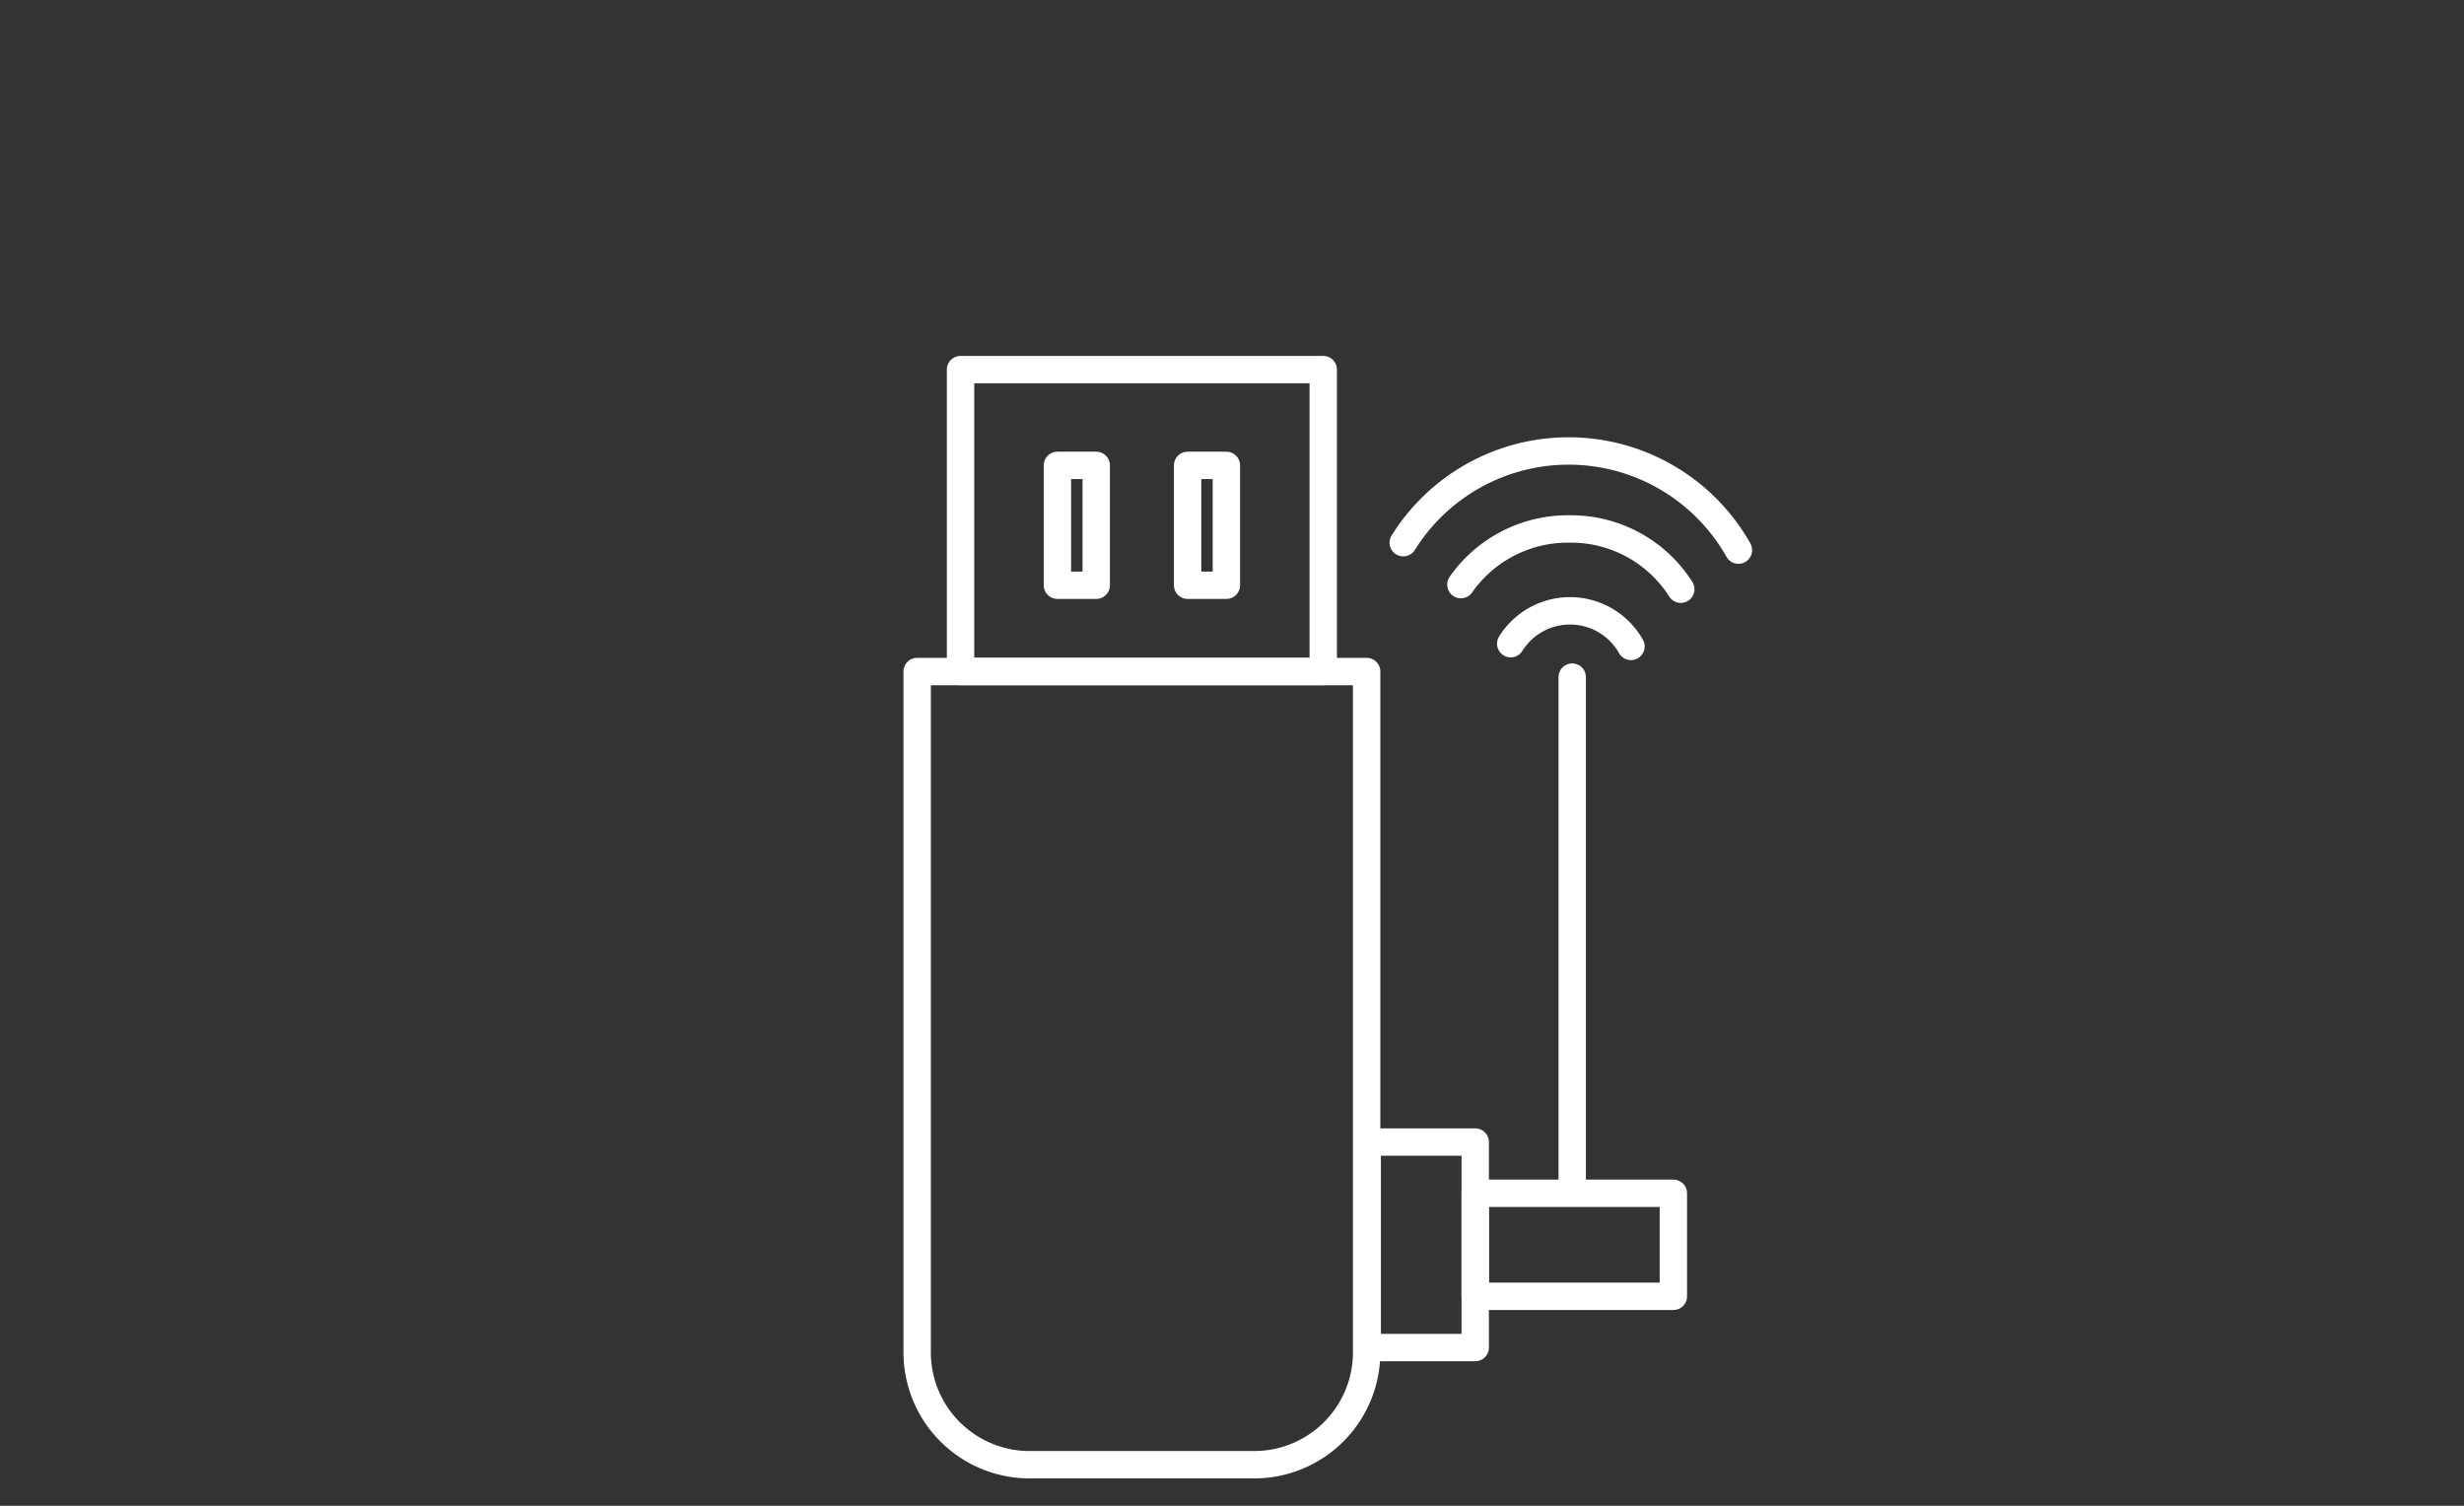 <svg xmlns="http://www.w3.org/2000/svg" width="180" height="110" viewBox="0 0 180 110">
  <rect x="0" y="0" width="180" height="110" fill="#333333" stroke="none"/>
  <g id="Group_1236" data-name="Group 1236" transform="translate(5664 991)">
    <rect id="Rectangle_147" data-name="Rectangle 147" width="180" height="110" transform="translate(-5664 -991)" fill="none"/>
    <g id="Group_1216" data-name="Group 1216" transform="translate(-5598 -893)">
      <path id="Path_534" data-name="Path 534" d="M3.774-48.945H30.269V-71H3.774Z" transform="translate(0.396)" fill="none" stroke="#fff" stroke-linecap="round" stroke-linejoin="round" stroke-width="2"/>
      <path id="Path_535" data-name="Path 535" d="M9.965-56.122H12.8v-8.756H9.965Z" transform="translate(1.281 0.875)" fill="none" stroke="#fff" stroke-linecap="round" stroke-linejoin="round" stroke-width="2"/>
      <path id="Path_536" data-name="Path 536" d="M18.288-56.122H21.12v-8.756H18.288Z" transform="translate(2.47 0.875)" fill="none" stroke="#fff" stroke-linecap="round" stroke-linejoin="round" stroke-width="2"/>
      <path id="Path_537" data-name="Path 537" d="M33.836-51.7V-1.966a8.213,8.213,0,0,1-8.209,8.209H9.209A8.213,8.213,0,0,1,1-1.966V-51.7Z" transform="translate(0 2.757)" fill="none" stroke="#fff" stroke-linecap="round" stroke-linejoin="round" stroke-width="2"/>
      <path id="Path_538" data-name="Path 538" d="M29.768-6.613h7.89V-21.625h-7.89Z" transform="translate(4.11 7.054)" fill="none" stroke="#fff" stroke-linecap="round" stroke-linejoin="round" stroke-width="2"/>
      <path id="Path_539" data-name="Path 539" d="M36.672-10.824H51.147V-18.35H36.672Z" transform="translate(5.096 7.522)" fill="none" stroke="#fff" stroke-linecap="round" stroke-linejoin="round" stroke-width="2"/>
      <path id="Path_540" data-name="Path 540" d="M42.871-13.7V-51.345" transform="translate(5.982 2.808)" fill="none" stroke="#fff" stroke-linecap="round" stroke-linejoin="round" stroke-width="2"/>
      <path id="Path_541" data-name="Path 541" d="M32.072-59.1A14.244,14.244,0,0,1,44.15-65.8a14.249,14.249,0,0,1,12.407,7.242" transform="translate(4.439 0.744)" fill="none" stroke="#fff" stroke-linecap="round" stroke-linejoin="round" stroke-width="2"/>
      <path id="Path_542" data-name="Path 542" d="M35.756-56.748a9.534,9.534,0,0,1,7.924-4.064,9.5,9.5,0,0,1,8.14,4.4" transform="translate(4.965 1.455)" fill="none" stroke="#fff" stroke-linecap="round" stroke-linejoin="round" stroke-width="2"/>
      <path id="Path_543" data-name="Path 543" d="M38.941-53.181a5.11,5.11,0,0,1,4.333-2.4,5.112,5.112,0,0,1,4.451,2.6" transform="translate(5.42 2.203)" fill="none" stroke="#fff" stroke-linecap="round" stroke-linejoin="round" stroke-width="2"/>
    </g>
  </g>
</svg>
